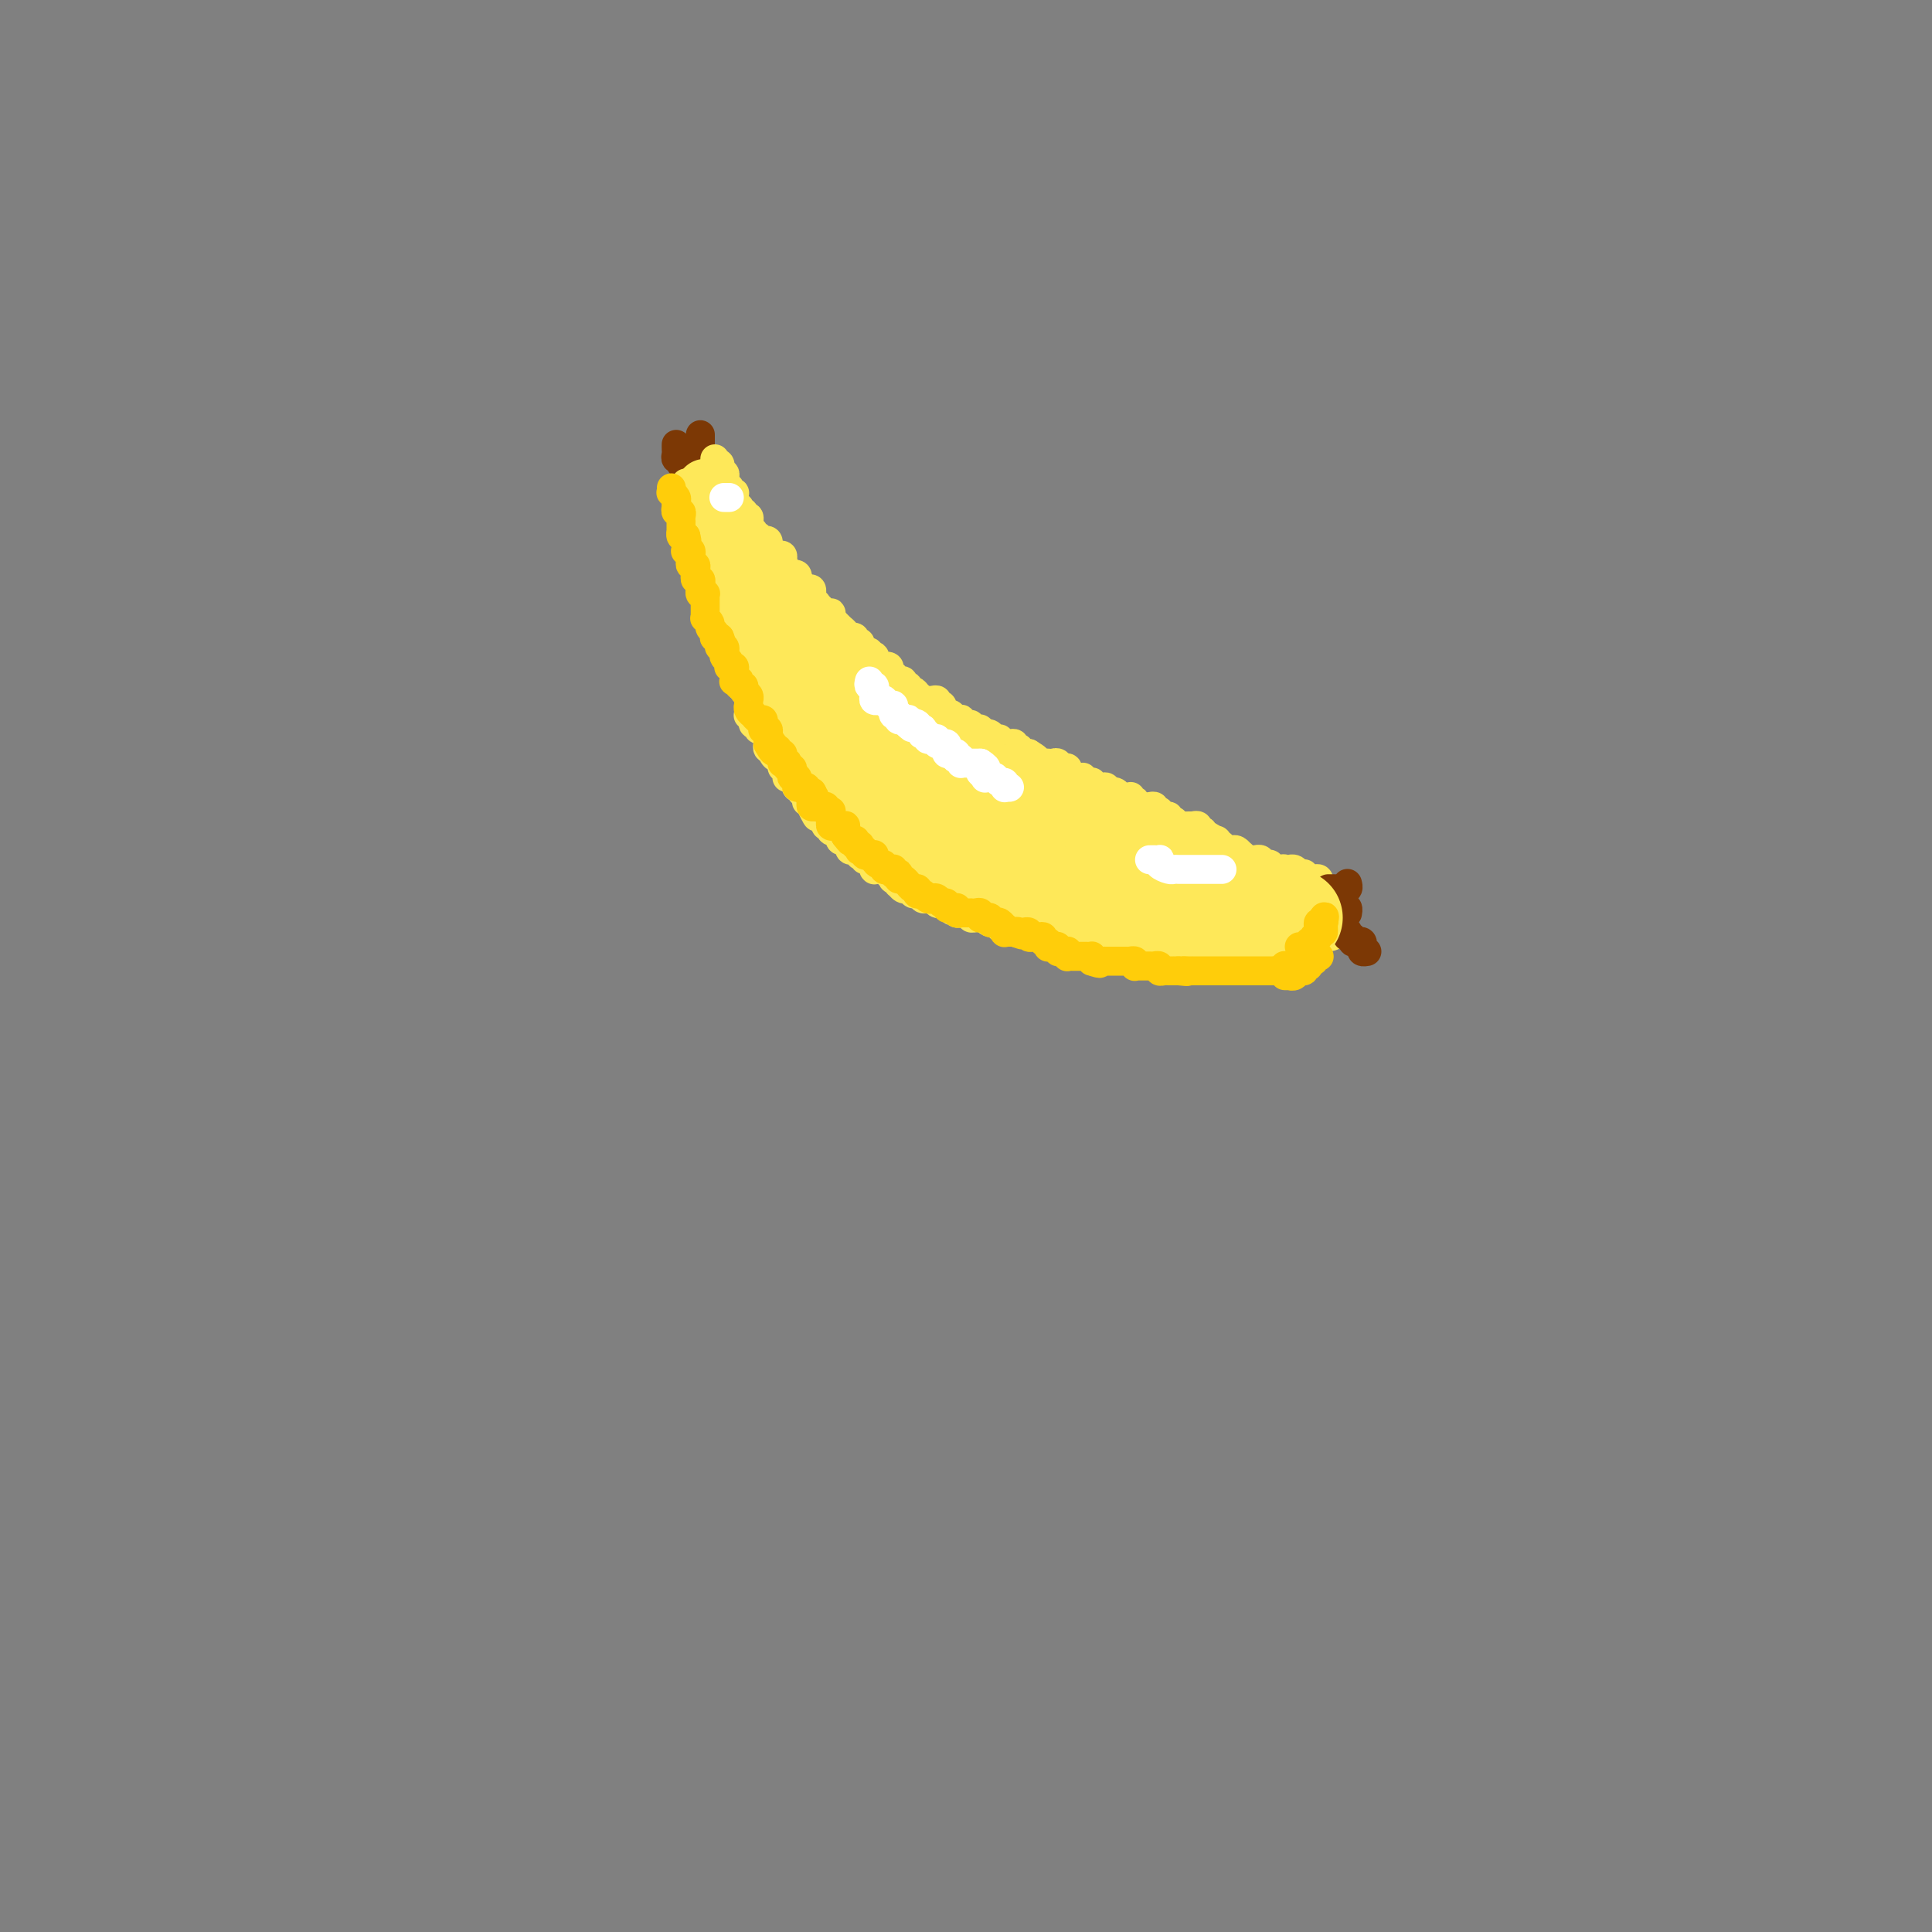 <svg viewBox='0 0 400 400' version='1.1' xmlns='http://www.w3.org/2000/svg' xmlns:xlink='http://www.w3.org/1999/xlink'><rect x="0" y="0" width="400" height="400" fill="#808080" stroke="none"/><g fill='none' stroke='#7C3805' stroke-width='6' stroke-linecap='round' stroke-linejoin='round'><path d='M140,92c-0.008,0.342 -0.016,0.684 0,1c0.016,0.316 0.057,0.607 0,1c-0.057,0.393 -0.211,0.890 0,1c0.211,0.110 0.789,-0.166 1,0c0.211,0.166 0.057,0.776 0,1c-0.057,0.224 -0.016,0.064 0,0c0.016,-0.064 0.008,-0.032 0,0'/><path d='M145,90c0.000,0.312 0.000,0.623 0,1c0.000,0.377 0.000,0.819 0,1c0.000,0.181 0.000,0.100 0,0c0.000,-0.100 0.000,-0.219 0,0c0.000,0.219 0.000,0.777 0,1c0.000,0.223 0.000,0.112 0,0'/></g>
<g fill='none' stroke='#FEE859' stroke-width='6' stroke-linecap='round' stroke-linejoin='round'><path d='M142,100c-0.000,0.455 -0.000,0.909 0,1c0.000,0.091 0.000,-0.183 0,0c-0.000,0.183 -0.001,0.823 0,1c0.001,0.177 0.004,-0.110 0,0c-0.004,0.110 -0.015,0.618 0,1c0.015,0.382 0.057,0.637 0,1c-0.057,0.363 -0.212,0.833 0,1c0.212,0.167 0.793,0.030 1,0c0.207,-0.030 0.041,0.048 0,0c-0.041,-0.048 0.041,-0.220 0,0c-0.041,0.220 -0.207,0.834 0,1c0.207,0.166 0.787,-0.114 1,0c0.213,0.114 0.061,0.623 0,1c-0.061,0.377 -0.030,0.622 0,1c0.030,0.378 0.060,0.890 0,1c-0.060,0.110 -0.208,-0.182 0,0c0.208,0.182 0.774,0.837 1,1c0.226,0.163 0.113,-0.167 0,0c-0.113,0.167 -0.226,0.832 0,1c0.226,0.168 0.793,-0.162 1,0c0.207,0.162 0.056,0.814 0,1c-0.056,0.186 -0.015,-0.094 0,0c0.015,0.094 0.004,0.561 0,1c-0.004,0.439 -0.001,0.849 0,1c0.001,0.151 0.000,0.043 0,0c-0.000,-0.043 -0.000,-0.022 0,0'/><path d='M146,114c0.619,2.405 0.166,1.418 0,1c-0.166,-0.418 -0.044,-0.266 0,0c0.044,0.266 0.012,0.646 0,1c-0.012,0.354 -0.003,0.683 0,1c0.003,0.317 0.001,0.624 0,1c-0.001,0.376 -0.000,0.821 0,1c0.000,0.179 0.000,0.090 0,0c-0.000,-0.090 -0.001,-0.183 0,0c0.001,0.183 0.004,0.642 0,1c-0.004,0.358 -0.015,0.617 0,1c0.015,0.383 0.056,0.891 0,1c-0.056,0.109 -0.207,-0.182 0,0c0.207,0.182 0.773,0.837 1,1c0.227,0.163 0.114,-0.168 0,0c-0.114,0.168 -0.228,0.834 0,1c0.228,0.166 0.797,-0.167 1,0c0.203,0.167 0.040,0.833 0,1c-0.040,0.167 0.042,-0.167 0,0c-0.042,0.167 -0.207,0.833 0,1c0.207,0.167 0.788,-0.165 1,0c0.212,0.165 0.057,0.828 0,1c-0.057,0.172 -0.016,-0.147 0,0c0.016,0.147 0.008,0.760 0,1c-0.008,0.240 -0.016,0.105 0,0c0.016,-0.105 0.057,-0.182 0,0c-0.057,0.182 -0.211,0.623 0,1c0.211,0.377 0.789,0.690 1,1c0.211,0.310 0.057,0.618 0,1c-0.057,0.382 -0.016,0.837 0,1c0.016,0.163 0.008,0.032 0,0c-0.008,-0.032 -0.017,0.034 0,0c0.017,-0.034 0.061,-0.168 0,0c-0.061,0.168 -0.227,0.637 0,1c0.227,0.363 0.845,0.618 1,1c0.155,0.382 -0.155,0.891 0,1c0.155,0.109 0.774,-0.182 1,0c0.226,0.182 0.061,0.837 0,1c-0.061,0.163 -0.016,-0.168 0,0c0.016,0.168 0.003,0.834 0,1c-0.003,0.166 0.003,-0.166 0,0c-0.003,0.166 -0.015,0.832 0,1c0.015,0.168 0.055,-0.161 0,0c-0.055,0.161 -0.207,0.813 0,1c0.207,0.187 0.773,-0.089 1,0c0.227,0.089 0.113,0.545 0,1'/><path d='M153,140c1.078,4.245 0.274,1.859 0,1c-0.274,-0.859 -0.017,-0.189 0,0c0.017,0.189 -0.206,-0.103 0,0c0.206,0.103 0.840,0.602 1,1c0.160,0.398 -0.153,0.694 0,1c0.153,0.306 0.773,0.621 1,1c0.227,0.379 0.061,0.822 0,1c-0.061,0.178 -0.016,0.090 0,0c0.016,-0.090 0.003,-0.181 0,0c-0.003,0.181 0.003,0.636 0,1c-0.003,0.364 -0.015,0.637 0,1c0.015,0.363 0.057,0.814 0,1c-0.057,0.186 -0.212,0.106 0,0c0.212,-0.106 0.793,-0.240 1,0c0.207,0.240 0.040,0.853 0,1c-0.040,0.147 0.046,-0.171 0,0c-0.046,0.171 -0.224,0.831 0,1c0.224,0.169 0.848,-0.152 1,0c0.152,0.152 -0.170,0.776 0,1c0.170,0.224 0.830,0.049 1,0c0.170,-0.049 -0.151,0.029 0,0c0.151,-0.029 0.772,-0.166 1,0c0.228,0.166 0.061,0.633 0,1c-0.061,0.367 -0.016,0.633 0,1c0.016,0.367 0.003,0.834 0,1c-0.003,0.166 0.003,0.030 0,0c-0.003,-0.030 -0.016,0.047 0,0c0.016,-0.047 0.060,-0.219 0,0c-0.060,0.219 -0.222,0.828 0,1c0.222,0.172 0.830,-0.094 1,0c0.170,0.094 -0.098,0.547 0,1c0.098,0.453 0.562,0.905 1,1c0.438,0.095 0.848,-0.167 1,0c0.152,0.167 0.044,0.762 0,1c-0.044,0.238 -0.026,0.119 0,0c0.026,-0.119 0.059,-0.238 0,0c-0.059,0.238 -0.212,0.834 0,1c0.212,0.166 0.788,-0.099 1,0c0.212,0.099 0.060,0.562 0,1c-0.060,0.438 -0.026,0.852 0,1c0.026,0.148 0.046,0.030 0,0c-0.046,-0.030 -0.157,0.029 0,0c0.157,-0.029 0.582,-0.148 1,0c0.418,0.148 0.829,0.561 1,1c0.171,0.439 0.102,0.905 0,1c-0.102,0.095 -0.239,-0.181 0,0c0.239,0.181 0.852,0.818 1,1c0.148,0.182 -0.171,-0.091 0,0c0.171,0.091 0.830,0.547 1,1c0.170,0.453 -0.150,0.905 0,1c0.150,0.095 0.771,-0.167 1,0c0.229,0.167 0.065,0.762 0,1c-0.065,0.238 -0.033,0.119 0,0'/><path d='M168,167c2.261,4.189 0.412,1.161 0,0c-0.412,-1.161 0.611,-0.455 1,0c0.389,0.455 0.143,0.661 0,1c-0.143,0.339 -0.183,0.813 0,1c0.183,0.187 0.589,0.089 1,0c0.411,-0.089 0.828,-0.167 1,0c0.172,0.167 0.099,0.581 0,1c-0.099,0.419 -0.222,0.843 0,1c0.222,0.157 0.791,0.046 1,0c0.209,-0.046 0.059,-0.026 0,0c-0.059,0.026 -0.026,0.059 0,0c0.026,-0.059 0.046,-0.209 0,0c-0.046,0.209 -0.157,0.778 0,1c0.157,0.222 0.582,0.098 1,0c0.418,-0.098 0.830,-0.170 1,0c0.170,0.170 0.097,0.582 0,1c-0.097,0.418 -0.218,0.843 0,1c0.218,0.157 0.777,0.045 1,0c0.223,-0.045 0.111,-0.022 0,0c-0.111,0.022 -0.222,0.044 0,0c0.222,-0.044 0.778,-0.155 1,0c0.222,0.155 0.111,0.576 0,1c-0.111,0.424 -0.222,0.849 0,1c0.222,0.151 0.776,0.027 1,0c0.224,-0.027 0.116,0.044 0,0c-0.116,-0.044 -0.242,-0.204 0,0c0.242,0.204 0.852,0.772 1,1c0.148,0.228 -0.167,0.118 0,0c0.167,-0.118 0.815,-0.243 1,0c0.185,0.243 -0.094,0.853 0,1c0.094,0.147 0.561,-0.171 1,0c0.439,0.171 0.849,0.830 1,1c0.151,0.170 0.045,-0.151 0,0c-0.045,0.151 -0.027,0.772 0,1c0.027,0.228 0.062,0.061 0,0c-0.062,-0.061 -0.223,-0.018 0,0c0.223,0.018 0.829,0.009 1,0c0.171,-0.009 -0.094,-0.017 0,0c0.094,0.017 0.547,0.061 1,0c0.453,-0.061 0.905,-0.226 1,0c0.095,0.226 -0.167,0.844 0,1c0.167,0.156 0.763,-0.150 1,0c0.237,0.150 0.115,0.757 0,1c-0.115,0.243 -0.224,0.121 0,0c0.224,-0.121 0.782,-0.243 1,0c0.218,0.243 0.097,0.850 0,1c-0.097,0.150 -0.171,-0.156 0,0c0.171,0.156 0.586,0.773 1,1c0.414,0.227 0.828,0.065 1,0c0.172,-0.065 0.103,-0.031 0,0c-0.103,0.031 -0.239,0.061 0,0c0.239,-0.061 0.852,-0.212 1,0c0.148,0.212 -0.170,0.788 0,1c0.170,0.212 0.829,0.061 1,0c0.171,-0.061 -0.147,-0.030 0,0c0.147,0.030 0.760,0.060 1,0c0.240,-0.060 0.106,-0.208 0,0c-0.106,0.208 -0.183,0.774 0,1c0.183,0.226 0.626,0.112 1,0c0.374,-0.112 0.678,-0.222 1,0c0.322,0.222 0.664,0.778 1,1c0.336,0.222 0.668,0.111 1,0'/><path d='M195,187c4.189,3.095 1.160,0.833 0,0c-1.160,-0.833 -0.451,-0.237 0,0c0.451,0.237 0.643,0.115 1,0c0.357,-0.115 0.879,-0.223 1,0c0.121,0.223 -0.160,0.778 0,1c0.160,0.222 0.760,0.112 1,0c0.240,-0.112 0.121,-0.226 0,0c-0.121,0.226 -0.244,0.793 0,1c0.244,0.207 0.854,0.056 1,0c0.146,-0.056 -0.171,-0.016 0,0c0.171,0.016 0.830,0.008 1,0c0.170,-0.008 -0.148,-0.016 0,0c0.148,0.016 0.762,0.057 1,0c0.238,-0.057 0.101,-0.211 0,0c-0.101,0.211 -0.167,0.789 0,1c0.167,0.211 0.566,0.055 1,0c0.434,-0.055 0.903,-0.011 1,0c0.097,0.011 -0.176,-0.012 0,0c0.176,0.012 0.803,0.060 1,0c0.197,-0.060 -0.034,-0.226 0,0c0.034,0.226 0.335,0.845 1,1c0.665,0.155 1.694,-0.155 2,0c0.306,0.155 -0.111,0.774 0,1c0.111,0.226 0.752,0.060 1,0c0.248,-0.060 0.104,-0.012 0,0c-0.104,0.012 -0.168,-0.011 0,0c0.168,0.011 0.567,0.055 1,0c0.433,-0.055 0.899,-0.211 1,0c0.101,0.211 -0.165,0.789 0,1c0.165,0.211 0.760,0.057 1,0c0.240,-0.057 0.125,-0.015 0,0c-0.125,0.015 -0.259,0.004 0,0c0.259,-0.004 0.909,-0.001 1,0c0.091,0.001 -0.379,-0.001 0,0c0.379,0.001 1.608,0.004 2,0c0.392,-0.004 -0.053,-0.015 0,0c0.053,0.015 0.603,0.056 1,0c0.397,-0.056 0.642,-0.207 1,0c0.358,0.207 0.831,0.774 1,1c0.169,0.226 0.034,0.113 0,0c-0.034,-0.113 0.032,-0.226 0,0c-0.032,0.226 -0.163,0.792 0,1c0.163,0.208 0.618,0.060 1,0c0.382,-0.060 0.690,-0.030 1,0c0.310,0.030 0.623,0.060 1,0c0.377,-0.060 0.818,-0.208 1,0c0.182,0.208 0.104,0.774 0,1c-0.104,0.226 -0.234,0.113 0,0c0.234,-0.113 0.833,-0.226 1,0c0.167,0.226 -0.096,0.793 0,1c0.096,0.207 0.551,0.056 1,0c0.449,-0.056 0.891,-0.015 1,0c0.109,0.015 -0.115,0.004 0,0c0.115,-0.004 0.569,-0.001 1,0c0.431,0.001 0.837,0.000 1,0c0.163,-0.000 0.081,-0.000 0,0'/><path d='M226,197c5.034,1.548 2.118,0.419 1,0c-1.118,-0.419 -0.440,-0.126 0,0c0.440,0.126 0.640,0.086 1,0c0.360,-0.086 0.880,-0.219 1,0c0.120,0.219 -0.161,0.791 0,1c0.161,0.209 0.764,0.056 1,0c0.236,-0.056 0.105,-0.015 0,0c-0.105,0.015 -0.183,0.004 0,0c0.183,-0.004 0.627,-0.001 1,0c0.373,0.001 0.673,0.000 1,0c0.327,-0.000 0.679,0.000 1,0c0.321,-0.000 0.612,-0.001 1,0c0.388,0.001 0.875,0.004 1,0c0.125,-0.004 -0.111,-0.015 0,0c0.111,0.015 0.568,0.057 1,0c0.432,-0.057 0.838,-0.211 1,0c0.162,0.211 0.081,0.789 0,1c-0.081,0.211 -0.161,0.057 0,0c0.161,-0.057 0.564,-0.015 1,0c0.436,0.015 0.904,0.004 1,0c0.096,-0.004 -0.182,-0.001 0,0c0.182,0.001 0.823,0.000 1,0c0.177,-0.000 -0.110,-0.000 0,0c0.110,0.000 0.617,0.000 1,0c0.383,-0.000 0.641,-0.000 1,0c0.359,0.000 0.817,0.000 1,0c0.183,-0.000 0.090,-0.000 0,0c-0.090,0.000 -0.178,0.000 0,0c0.178,-0.000 0.621,-0.000 1,0c0.379,0.000 0.693,0.000 1,0c0.307,-0.000 0.608,-0.000 1,0c0.392,0.000 0.875,0.000 1,0c0.125,-0.000 -0.107,-0.000 0,0c0.107,0.000 0.554,0.000 1,0'/><path d='M248,199c3.360,0.309 0.759,0.083 0,0c-0.759,-0.083 0.322,-0.022 1,0c0.678,0.022 0.952,0.006 1,0c0.048,-0.006 -0.131,-0.002 0,0c0.131,0.002 0.571,0.000 1,0c0.429,-0.000 0.846,-0.000 1,0c0.154,0.000 0.044,0.000 0,0c-0.044,-0.000 -0.022,-0.000 0,0'/><path d='M148,95c0.031,0.414 0.061,0.828 0,1c-0.061,0.172 -0.214,0.103 0,0c0.214,-0.103 0.793,-0.239 1,0c0.207,0.239 0.041,0.852 0,1c-0.041,0.148 0.041,-0.170 0,0c-0.041,0.170 -0.207,0.830 0,1c0.207,0.170 0.788,-0.148 1,0c0.212,0.148 0.056,0.761 0,1c-0.056,0.239 -0.011,0.103 0,0c0.011,-0.103 -0.012,-0.172 0,0c0.012,0.172 0.060,0.586 0,1c-0.060,0.414 -0.226,0.828 0,1c0.226,0.172 0.845,0.101 1,0c0.155,-0.101 -0.155,-0.233 0,0c0.155,0.233 0.774,0.832 1,1c0.226,0.168 0.060,-0.095 0,0c-0.060,0.095 -0.012,0.547 0,1c0.012,0.453 -0.011,0.906 0,1c0.011,0.094 0.056,-0.172 0,0c-0.056,0.172 -0.212,0.782 0,1c0.212,0.218 0.793,0.043 1,0c0.207,-0.043 0.040,0.045 0,0c-0.040,-0.045 0.046,-0.223 0,0c-0.046,0.223 -0.222,0.849 0,1c0.222,0.151 0.844,-0.171 1,0c0.156,0.171 -0.154,0.834 0,1c0.154,0.166 0.773,-0.166 1,0c0.227,0.166 0.061,0.828 0,1c-0.061,0.172 -0.016,-0.147 0,0c0.016,0.147 0.004,0.761 0,1c-0.004,0.239 -0.001,0.103 0,0c0.001,-0.103 0.000,-0.172 0,0c-0.000,0.172 -0.000,0.586 0,1'/><path d='M155,110c1.327,2.256 1.143,0.394 1,0c-0.143,-0.394 -0.245,0.678 0,1c0.245,0.322 0.836,-0.106 1,0c0.164,0.106 -0.100,0.745 0,1c0.100,0.255 0.563,0.125 1,0c0.437,-0.125 0.849,-0.243 1,0c0.151,0.243 0.041,0.849 0,1c-0.041,0.151 -0.012,-0.152 0,0c0.012,0.152 0.007,0.759 0,1c-0.007,0.241 -0.017,0.117 0,0c0.017,-0.117 0.060,-0.227 0,0c-0.060,0.227 -0.222,0.792 0,1c0.222,0.208 0.830,0.058 1,0c0.170,-0.058 -0.098,-0.026 0,0c0.098,0.026 0.561,0.045 1,0c0.439,-0.045 0.853,-0.153 1,0c0.147,0.153 0.026,0.567 0,1c-0.026,0.433 0.045,0.887 0,1c-0.045,0.113 -0.204,-0.113 0,0c0.204,0.113 0.772,0.567 1,1c0.228,0.433 0.118,0.847 0,1c-0.118,0.153 -0.242,0.045 0,0c0.242,-0.045 0.850,-0.027 1,0c0.150,0.027 -0.157,0.064 0,0c0.157,-0.064 0.778,-0.228 1,0c0.222,0.228 0.046,0.850 0,1c-0.046,0.150 0.040,-0.170 0,0c-0.040,0.170 -0.204,0.830 0,1c0.204,0.170 0.776,-0.152 1,0c0.224,0.152 0.098,0.776 0,1c-0.098,0.224 -0.170,0.046 0,0c0.170,-0.046 0.581,0.039 1,0c0.419,-0.039 0.844,-0.203 1,0c0.156,0.203 0.042,0.771 0,1c-0.042,0.229 -0.012,0.118 0,0c0.012,-0.118 0.007,-0.242 0,0c-0.007,0.242 -0.017,0.849 0,1c0.017,0.151 0.060,-0.153 0,0c-0.060,0.153 -0.224,0.763 0,1c0.224,0.237 0.834,0.102 1,0c0.166,-0.102 -0.113,-0.172 0,0c0.113,0.172 0.619,0.586 1,1c0.381,0.414 0.638,0.829 1,1c0.362,0.171 0.829,0.098 1,0c0.171,-0.098 0.046,-0.222 0,0c-0.046,0.222 -0.012,0.791 0,1c0.012,0.209 0.004,0.060 0,0c-0.004,-0.060 -0.002,-0.030 0,0'/><path d='M172,128c2.812,2.962 1.341,1.368 1,1c-0.341,-0.368 0.449,0.490 1,1c0.551,0.510 0.865,0.673 1,1c0.135,0.327 0.093,0.819 0,1c-0.093,0.181 -0.236,0.053 0,0c0.236,-0.053 0.852,-0.029 1,0c0.148,0.029 -0.170,0.063 0,0c0.170,-0.063 0.829,-0.223 1,0c0.171,0.223 -0.146,0.830 0,1c0.146,0.170 0.756,-0.098 1,0c0.244,0.098 0.122,0.561 0,1c-0.122,0.439 -0.244,0.853 0,1c0.244,0.147 0.854,0.026 1,0c0.146,-0.026 -0.171,0.045 0,0c0.171,-0.045 0.830,-0.204 1,0c0.170,0.204 -0.151,0.772 0,1c0.151,0.228 0.772,0.118 1,0c0.228,-0.118 0.064,-0.242 0,0c-0.064,0.242 -0.027,0.849 0,1c0.027,0.151 0.045,-0.156 0,0c-0.045,0.156 -0.152,0.773 0,1c0.152,0.227 0.563,0.064 1,0c0.437,-0.064 0.901,-0.027 1,0c0.099,0.027 -0.166,0.046 0,0c0.166,-0.046 0.763,-0.157 1,0c0.237,0.157 0.115,0.582 0,1c-0.115,0.418 -0.223,0.830 0,1c0.223,0.170 0.778,0.098 1,0c0.222,-0.098 0.111,-0.222 0,0c-0.111,0.222 -0.222,0.790 0,1c0.222,0.210 0.776,0.060 1,0c0.224,-0.060 0.116,-0.031 0,0c-0.116,0.031 -0.242,0.065 0,0c0.242,-0.065 0.852,-0.228 1,0c0.148,0.228 -0.168,0.848 0,1c0.168,0.152 0.818,-0.166 1,0c0.182,0.166 -0.105,0.814 0,1c0.105,0.186 0.601,-0.090 1,0c0.399,0.090 0.699,0.545 1,1'/><path d='M190,144c2.802,2.415 0.807,0.451 0,0c-0.807,-0.451 -0.427,0.611 0,1c0.427,0.389 0.902,0.104 1,0c0.098,-0.104 -0.180,-0.029 0,0c0.180,0.029 0.818,0.012 1,0c0.182,-0.012 -0.091,-0.018 0,0c0.091,0.018 0.546,0.060 1,0c0.454,-0.060 0.906,-0.223 1,0c0.094,0.223 -0.172,0.830 0,1c0.172,0.170 0.781,-0.098 1,0c0.219,0.098 0.049,0.562 0,1c-0.049,0.438 0.024,0.848 0,1c-0.024,0.152 -0.146,0.044 0,0c0.146,-0.044 0.560,-0.026 1,0c0.440,0.026 0.907,0.060 1,0c0.093,-0.060 -0.186,-0.213 0,0c0.186,0.213 0.837,0.793 1,1c0.163,0.207 -0.163,0.040 0,0c0.163,-0.040 0.814,0.046 1,0c0.186,-0.046 -0.095,-0.222 0,0c0.095,0.222 0.564,0.844 1,1c0.436,0.156 0.838,-0.154 1,0c0.162,0.154 0.082,0.774 0,1c-0.082,0.226 -0.167,0.060 0,0c0.167,-0.060 0.585,-0.012 1,0c0.415,0.012 0.828,-0.011 1,0c0.172,0.011 0.102,0.054 0,0c-0.102,-0.054 -0.235,-0.207 0,0c0.235,0.207 0.837,0.772 1,1c0.163,0.228 -0.115,0.117 0,0c0.115,-0.117 0.623,-0.242 1,0c0.377,0.242 0.623,0.849 1,1c0.377,0.151 0.885,-0.156 1,0c0.115,0.156 -0.163,0.774 0,1c0.163,0.226 0.766,0.060 1,0c0.234,-0.060 0.100,-0.012 0,0c-0.100,0.012 -0.166,-0.011 0,0c0.166,0.011 0.565,0.054 1,0c0.435,-0.054 0.905,-0.207 1,0c0.095,0.207 -0.186,0.773 0,1c0.186,0.227 0.837,0.113 1,0c0.163,-0.113 -0.162,-0.226 0,0c0.162,0.226 0.813,0.792 1,1c0.187,0.208 -0.089,0.060 0,0c0.089,-0.060 0.545,-0.030 1,0'/><path d='M213,156c3.494,2.079 0.729,1.275 0,1c-0.729,-0.275 0.579,-0.021 1,0c0.421,0.021 -0.045,-0.191 0,0c0.045,0.191 0.601,0.783 1,1c0.399,0.217 0.642,0.058 1,0c0.358,-0.058 0.831,-0.015 1,0c0.169,0.015 0.034,0.003 0,0c-0.034,-0.003 0.032,0.003 0,0c-0.032,-0.003 -0.162,-0.016 0,0c0.162,0.016 0.618,0.061 1,0c0.382,-0.061 0.691,-0.228 1,0c0.309,0.228 0.618,0.849 1,1c0.382,0.151 0.836,-0.170 1,0c0.164,0.170 0.037,0.830 0,1c-0.037,0.170 0.015,-0.152 0,0c-0.015,0.152 -0.096,0.776 0,1c0.096,0.224 0.368,0.046 1,0c0.632,-0.046 1.623,0.041 2,0c0.377,-0.041 0.140,-0.208 0,0c-0.140,0.208 -0.182,0.792 0,1c0.182,0.208 0.588,0.042 1,0c0.412,-0.042 0.828,0.041 1,0c0.172,-0.041 0.098,-0.207 0,0c-0.098,0.207 -0.220,0.788 0,1c0.220,0.212 0.781,0.056 1,0c0.219,-0.056 0.096,-0.011 0,0c-0.096,0.011 -0.167,-0.011 0,0c0.167,0.011 0.570,0.054 1,0c0.430,-0.054 0.885,-0.207 1,0c0.115,0.207 -0.110,0.773 0,1c0.110,0.227 0.555,0.113 1,0'/><path d='M230,164c2.626,1.239 0.693,0.336 0,0c-0.693,-0.336 -0.144,-0.104 0,0c0.144,0.104 -0.115,0.081 0,0c0.115,-0.081 0.606,-0.219 1,0c0.394,0.219 0.693,0.794 1,1c0.307,0.206 0.622,0.041 1,0c0.378,-0.041 0.819,0.040 1,0c0.181,-0.040 0.100,-0.203 0,0c-0.100,0.203 -0.220,0.772 0,1c0.220,0.228 0.781,0.114 1,0c0.219,-0.114 0.097,-0.227 0,0c-0.097,0.227 -0.170,0.793 0,1c0.170,0.207 0.584,0.056 1,0c0.416,-0.056 0.833,-0.016 1,0c0.167,0.016 0.082,0.008 0,0c-0.082,-0.008 -0.162,-0.016 0,0c0.162,0.016 0.564,0.056 1,0c0.436,-0.056 0.904,-0.207 1,0c0.096,0.207 -0.180,0.772 0,1c0.180,0.228 0.818,0.117 1,0c0.182,-0.117 -0.091,-0.242 0,0c0.091,0.242 0.546,0.850 1,1c0.454,0.150 0.905,-0.157 1,0c0.095,0.157 -0.168,0.778 0,1c0.168,0.222 0.767,0.045 1,0c0.233,-0.045 0.100,0.040 0,0c-0.100,-0.040 -0.168,-0.207 0,0c0.168,0.207 0.570,0.788 1,1c0.430,0.212 0.886,0.057 1,0c0.114,-0.057 -0.114,-0.015 0,0c0.114,0.015 0.571,0.003 1,0c0.429,-0.003 0.832,0.003 1,0c0.168,-0.003 0.102,-0.016 0,0c-0.102,0.016 -0.238,0.061 0,0c0.238,-0.061 0.851,-0.226 1,0c0.149,0.226 -0.166,0.844 0,1c0.166,0.156 0.814,-0.150 1,0c0.186,0.150 -0.090,0.757 0,1c0.090,0.243 0.545,0.121 1,0'/><path d='M250,173c3.106,1.620 0.871,1.170 0,1c-0.871,-0.170 -0.378,-0.059 0,0c0.378,0.059 0.641,0.067 1,0c0.359,-0.067 0.814,-0.210 1,0c0.186,0.210 0.101,0.774 0,1c-0.101,0.226 -0.220,0.113 0,0c0.220,-0.113 0.780,-0.226 1,0c0.220,0.226 0.100,0.792 0,1c-0.100,0.208 -0.181,0.060 0,0c0.181,-0.060 0.623,-0.030 1,0c0.377,0.030 0.689,0.061 1,0c0.311,-0.061 0.619,-0.213 1,0c0.381,0.213 0.833,0.793 1,1c0.167,0.207 0.048,0.041 0,0c-0.048,-0.041 -0.024,0.041 0,0c0.024,-0.041 0.049,-0.207 0,0c-0.049,0.207 -0.172,0.788 0,1c0.172,0.212 0.638,0.056 1,0c0.362,-0.056 0.619,-0.011 1,0c0.381,0.011 0.886,-0.011 1,0c0.114,0.011 -0.163,0.056 0,0c0.163,-0.056 0.765,-0.212 1,0c0.235,0.212 0.102,0.793 0,1c-0.102,0.207 -0.172,0.041 0,0c0.172,-0.041 0.585,0.041 1,0c0.415,-0.041 0.832,-0.207 1,0c0.168,0.207 0.086,0.788 0,1c-0.086,0.212 -0.177,0.057 0,0c0.177,-0.057 0.622,-0.016 1,0c0.378,0.016 0.689,0.008 1,0'/><path d='M265,180c2.548,1.083 1.419,0.290 1,0c-0.419,-0.290 -0.127,-0.077 0,0c0.127,0.077 0.090,0.020 0,0c-0.090,-0.020 -0.232,-0.001 0,0c0.232,0.001 0.836,-0.014 1,0c0.164,0.014 -0.114,0.057 0,0c0.114,-0.057 0.619,-0.212 1,0c0.381,0.212 0.637,0.793 1,1c0.363,0.207 0.832,0.041 1,0c0.168,-0.041 0.034,0.042 0,0c-0.034,-0.042 0.033,-0.208 0,0c-0.033,0.208 -0.167,0.792 0,1c0.167,0.208 0.633,0.042 1,0c0.367,-0.042 0.634,0.040 1,0c0.366,-0.040 0.829,-0.203 1,0c0.171,0.203 0.049,0.772 0,1c-0.049,0.228 -0.024,0.114 0,0'/><path d='M254,199c0.341,0.001 0.683,0.001 1,0c0.317,-0.001 0.610,-0.004 1,0c0.390,0.004 0.879,0.015 1,0c0.121,-0.015 -0.125,-0.057 0,0c0.125,0.057 0.621,0.211 1,0c0.379,-0.211 0.641,-0.789 1,-1c0.359,-0.211 0.813,-0.057 1,0c0.187,0.057 0.105,0.015 0,0c-0.105,-0.015 -0.235,-0.003 0,0c0.235,0.003 0.834,-0.003 1,0c0.166,0.003 -0.100,0.015 0,0c0.100,-0.015 0.567,-0.057 1,0c0.433,0.057 0.833,0.211 1,0c0.167,-0.211 0.100,-0.789 0,-1c-0.100,-0.211 -0.233,-0.057 0,0c0.233,0.057 0.833,0.015 1,0c0.167,-0.015 -0.100,-0.004 0,0c0.100,0.004 0.565,0.001 1,0c0.435,-0.001 0.838,0.001 1,0c0.162,-0.001 0.081,-0.004 0,0c-0.081,0.004 -0.163,0.015 0,0c0.163,-0.015 0.569,-0.057 1,0c0.431,0.057 0.886,0.211 1,0c0.114,-0.211 -0.113,-0.788 0,-1c0.113,-0.212 0.565,-0.061 1,0c0.435,0.061 0.851,0.030 1,0c0.149,-0.030 0.030,-0.060 0,0c-0.030,0.060 0.029,0.208 0,0c-0.029,-0.208 -0.148,-0.774 0,-1c0.148,-0.226 0.561,-0.113 1,0c0.439,0.113 0.905,0.226 1,0c0.095,-0.226 -0.181,-0.793 0,-1c0.181,-0.207 0.818,-0.056 1,0c0.182,0.056 -0.091,0.016 0,0c0.091,-0.016 0.545,-0.008 1,0'/><path d='M274,194c3.316,-0.713 1.607,0.005 1,0c-0.607,-0.005 -0.111,-0.733 0,-1c0.111,-0.267 -0.162,-0.072 0,0c0.162,0.072 0.761,0.021 1,0c0.239,-0.021 0.120,-0.010 0,0'/></g>
<g fill='none' stroke='#7C3805' stroke-width='6' stroke-linecap='round' stroke-linejoin='round'><path d='M275,184c0.422,0.000 0.844,0.000 1,0c0.156,0.000 0.044,0.000 0,0c-0.044,0.000 -0.022,0.000 0,0'/><path d='M277,184c0.453,0.008 0.906,0.016 1,0c0.094,-0.016 -0.171,-0.057 0,0c0.171,0.057 0.778,0.211 1,0c0.222,-0.211 0.060,-0.789 0,-1c-0.060,-0.211 -0.016,-0.057 0,0c0.016,0.057 0.005,0.016 0,0c-0.005,-0.016 -0.002,-0.008 0,0'/><path d='M277,189c-0.083,-0.431 -0.166,-0.862 0,-1c0.166,-0.138 0.580,0.015 1,0c0.420,-0.015 0.845,-0.200 1,0c0.155,0.200 0.042,0.786 0,1c-0.042,0.214 -0.011,0.057 0,0c0.011,-0.057 0.003,-0.015 0,0c-0.003,0.015 -0.001,0.004 0,0c0.001,-0.004 0.000,-0.002 0,0'/><path d='M279,193c0.032,-0.121 0.064,-0.243 0,0c-0.064,0.243 -0.224,0.849 0,1c0.224,0.151 0.831,-0.153 1,0c0.169,0.153 -0.099,0.763 0,1c0.099,0.237 0.566,0.102 1,0c0.434,-0.102 0.834,-0.171 1,0c0.166,0.171 0.096,0.582 0,1c-0.096,0.418 -0.218,0.843 0,1c0.218,0.157 0.777,0.045 1,0c0.223,-0.045 0.112,-0.022 0,0'/></g>
<g fill='none' stroke='#FEE859' stroke-width='20' stroke-linecap='round' stroke-linejoin='round'><path d='M268,190c-0.311,0.000 -0.622,0.000 -1,0c-0.378,0.000 -0.822,0.000 -1,0c-0.178,0.000 -0.090,0.000 0,0c0.090,0.000 0.183,0.000 0,0c-0.183,0.000 -0.640,0.000 -1,0c-0.360,0.000 -0.622,0.000 -1,0c-0.378,0.000 -0.871,0.000 -1,0c-0.129,0.000 0.106,0.000 0,0c-0.106,0.000 -0.553,0.000 -1,0'/><path d='M262,190c-1.172,0.000 -1.102,0.000 -1,0c0.102,0.000 0.235,0.000 0,0c-0.235,0.000 -0.837,0.000 -1,0c-0.163,0.000 0.114,0.000 0,0c-0.114,0.000 -0.618,0.000 -1,0c-0.382,0.000 -0.641,0.000 -1,0c-0.359,0.000 -0.817,0.000 -1,0c-0.183,0.000 -0.090,0.000 0,0c0.090,0.000 0.178,0.000 0,0c-0.178,0.000 -0.621,0.000 -1,0c-0.379,-0.000 -0.694,0.000 -1,0c-0.306,0.000 -0.603,0.000 -1,0c-0.397,0.000 -0.894,-0.000 -1,0c-0.106,0.000 0.178,0.000 0,0c-0.178,0.000 -0.818,-0.000 -1,0c-0.182,0.000 0.096,0.000 0,0c-0.096,0.000 -0.564,-0.000 -1,0c-0.436,0.000 -0.839,0.000 -1,0c-0.161,0.000 -0.081,-0.000 0,0c0.081,0.000 0.161,0.000 0,0c-0.161,0.000 -0.564,-0.000 -1,0c-0.436,0.000 -0.904,0.000 -1,0c-0.096,0.000 0.182,-0.000 0,0c-0.182,0.000 -0.822,0.000 -1,0c-0.178,0.000 0.106,-0.000 0,0c-0.106,0.000 -0.602,0.000 -1,0c-0.398,0.000 -0.699,0.000 -1,0'/><path d='M245,190c-2.797,-0.000 -1.288,-0.000 -1,0c0.288,0.000 -0.643,0.000 -1,0c-0.357,-0.000 -0.138,-0.000 0,0c0.138,0.000 0.196,0.000 0,0c-0.196,-0.000 -0.645,-0.000 -1,0c-0.355,0.000 -0.616,0.000 -1,0c-0.384,-0.000 -0.890,-0.000 -1,0c-0.110,0.000 0.177,0.000 0,0c-0.177,-0.000 -0.817,-0.000 -1,0c-0.183,0.000 0.090,0.000 0,0c-0.090,-0.000 -0.545,-0.000 -1,0c-0.455,0.000 -0.911,0.000 -1,0c-0.089,-0.000 0.187,-0.000 0,0c-0.187,0.000 -0.839,0.001 -1,0c-0.161,-0.001 0.168,-0.004 0,0c-0.168,0.004 -0.833,0.015 -1,0c-0.167,-0.015 0.162,-0.057 0,0c-0.162,0.057 -0.817,0.211 -1,0c-0.183,-0.211 0.105,-0.789 0,-1c-0.105,-0.211 -0.602,-0.057 -1,0c-0.398,0.057 -0.695,0.015 -1,0c-0.305,-0.015 -0.617,-0.003 -1,0c-0.383,0.003 -0.838,-0.003 -1,0c-0.162,0.003 -0.032,0.015 0,0c0.032,-0.015 -0.033,-0.055 0,0c0.033,0.055 0.163,0.207 0,0c-0.163,-0.207 -0.618,-0.773 -1,-1c-0.382,-0.227 -0.691,-0.113 -1,0'/><path d='M228,188c-2.873,-0.326 -1.557,-0.140 -1,0c0.557,0.140 0.355,0.234 0,0c-0.355,-0.234 -0.865,-0.795 -1,-1c-0.135,-0.205 0.103,-0.054 0,0c-0.103,0.054 -0.549,0.011 -1,0c-0.451,-0.011 -0.908,0.011 -1,0c-0.092,-0.011 0.182,-0.054 0,0c-0.182,0.054 -0.819,0.207 -1,0c-0.181,-0.207 0.095,-0.773 0,-1c-0.095,-0.227 -0.561,-0.113 -1,0c-0.439,0.113 -0.852,0.227 -1,0c-0.148,-0.227 -0.029,-0.793 0,-1c0.029,-0.207 -0.030,-0.056 0,0c0.030,0.056 0.149,0.015 0,0c-0.149,-0.015 -0.565,-0.004 -1,0c-0.435,0.004 -0.887,0.001 -1,0c-0.113,-0.001 0.114,-0.000 0,0c-0.114,0.000 -0.570,0.000 -1,0c-0.430,-0.000 -0.836,0.000 -1,0c-0.164,-0.000 -0.086,-0.000 0,0c0.086,0.000 0.181,0.001 0,0c-0.181,-0.001 -0.636,-0.004 -1,0c-0.364,0.004 -0.636,0.015 -1,0c-0.364,-0.015 -0.819,-0.057 -1,0c-0.181,0.057 -0.087,0.211 0,0c0.087,-0.211 0.168,-0.789 0,-1c-0.168,-0.211 -0.585,-0.057 -1,0c-0.415,0.057 -0.829,0.016 -1,0c-0.171,-0.016 -0.098,-0.007 0,0c0.098,0.007 0.222,0.012 0,0c-0.222,-0.012 -0.791,-0.042 -1,0c-0.209,0.042 -0.060,0.155 0,0c0.060,-0.155 0.030,-0.577 0,-1'/><path d='M211,183c-2.791,-0.791 -1.270,-0.268 -1,0c0.270,0.268 -0.712,0.282 -1,0c-0.288,-0.282 0.119,-0.859 0,-1c-0.119,-0.141 -0.763,0.155 -1,0c-0.237,-0.155 -0.067,-0.759 0,-1c0.067,-0.241 0.029,-0.117 0,0c-0.029,0.117 -0.050,0.228 0,0c0.050,-0.228 0.172,-0.793 0,-1c-0.172,-0.207 -0.638,-0.054 -1,0c-0.362,0.054 -0.619,0.011 -1,0c-0.381,-0.011 -0.887,0.012 -1,0c-0.113,-0.012 0.167,-0.060 0,0c-0.167,0.060 -0.781,0.226 -1,0c-0.219,-0.226 -0.044,-0.846 0,-1c0.044,-0.154 -0.045,0.156 0,0c0.045,-0.156 0.223,-0.778 0,-1c-0.223,-0.222 -0.848,-0.046 -1,0c-0.152,0.046 0.169,-0.040 0,0c-0.169,0.040 -0.829,0.207 -1,0c-0.171,-0.207 0.148,-0.788 0,-1c-0.148,-0.212 -0.761,-0.056 -1,0c-0.239,0.056 -0.102,0.011 0,0c0.102,-0.011 0.171,0.011 0,0c-0.171,-0.011 -0.581,-0.055 -1,0c-0.419,0.055 -0.848,0.211 -1,0c-0.152,-0.211 -0.027,-0.788 0,-1c0.027,-0.212 -0.045,-0.060 0,0c0.045,0.060 0.208,0.026 0,0c-0.208,-0.026 -0.787,-0.046 -1,0c-0.213,0.046 -0.061,0.156 0,0c0.061,-0.156 0.030,-0.578 0,-1'/><path d='M198,175c-2.173,-1.254 -1.104,-0.389 -1,0c0.104,0.389 -0.756,0.301 -1,0c-0.244,-0.301 0.128,-0.816 0,-1c-0.128,-0.184 -0.755,-0.038 -1,0c-0.245,0.038 -0.107,-0.032 0,0c0.107,0.032 0.182,0.166 0,0c-0.182,-0.166 -0.622,-0.633 -1,-1c-0.378,-0.367 -0.693,-0.634 -1,-1c-0.307,-0.366 -0.604,-0.830 -1,-1c-0.396,-0.170 -0.891,-0.046 -1,0c-0.109,0.046 0.168,0.012 0,0c-0.168,-0.012 -0.780,-0.004 -1,0c-0.220,0.004 -0.049,0.002 0,0c0.049,-0.002 -0.025,-0.005 0,0c0.025,0.005 0.150,0.016 0,0c-0.150,-0.016 -0.576,-0.060 -1,0c-0.424,0.060 -0.845,0.222 -1,0c-0.155,-0.222 -0.044,-0.829 0,-1c0.044,-0.171 0.022,0.094 0,0c-0.022,-0.094 -0.044,-0.547 0,-1c0.044,-0.453 0.156,-0.906 0,-1c-0.156,-0.094 -0.578,0.171 -1,0c-0.422,-0.171 -0.844,-0.777 -1,-1c-0.156,-0.223 -0.044,-0.064 0,0c0.044,0.064 0.022,0.032 0,0'/><path d='M186,167c-2.084,-1.172 -1.293,-0.103 -1,0c0.293,0.103 0.089,-0.761 0,-1c-0.089,-0.239 -0.061,0.146 0,0c0.061,-0.146 0.157,-0.823 0,-1c-0.157,-0.177 -0.568,0.145 -1,0c-0.432,-0.145 -0.886,-0.757 -1,-1c-0.114,-0.243 0.113,-0.118 0,0c-0.113,0.118 -0.567,0.229 -1,0c-0.433,-0.229 -0.847,-0.797 -1,-1c-0.153,-0.203 -0.045,-0.039 0,0c0.045,0.039 0.027,-0.046 0,0c-0.027,0.046 -0.064,0.223 0,0c0.064,-0.223 0.228,-0.844 0,-1c-0.228,-0.156 -0.849,0.154 -1,0c-0.151,-0.154 0.170,-0.773 0,-1c-0.170,-0.227 -0.829,-0.064 -1,0c-0.171,0.064 0.147,0.027 0,0c-0.147,-0.027 -0.757,-0.045 -1,0c-0.243,0.045 -0.117,0.152 0,0c0.117,-0.152 0.225,-0.563 0,-1c-0.225,-0.437 -0.782,-0.902 -1,-1c-0.218,-0.098 -0.097,0.170 0,0c0.097,-0.170 0.171,-0.777 0,-1c-0.171,-0.223 -0.586,-0.062 -1,0c-0.414,0.062 -0.828,0.027 -1,0c-0.172,-0.027 -0.103,-0.045 0,0c0.103,0.045 0.239,0.151 0,0c-0.239,-0.151 -0.852,-0.561 -1,-1c-0.148,-0.439 0.171,-0.906 0,-1c-0.171,-0.094 -0.830,0.185 -1,0c-0.170,-0.185 0.151,-0.834 0,-1c-0.151,-0.166 -0.772,0.152 -1,0c-0.228,-0.152 -0.061,-0.772 0,-1c0.061,-0.228 0.016,-0.064 0,0c-0.016,0.064 -0.004,0.027 0,0c0.004,-0.027 0.001,-0.046 0,0c-0.001,0.046 -0.000,0.156 0,0c0.000,-0.156 0.000,-0.578 0,-1'/><path d='M172,153c-2.331,-2.178 -1.160,-0.622 -1,0c0.160,0.622 -0.692,0.311 -1,0c-0.308,-0.311 -0.072,-0.622 0,-1c0.072,-0.378 -0.019,-0.823 0,-1c0.019,-0.177 0.149,-0.086 0,0c-0.149,0.086 -0.576,0.168 -1,0c-0.424,-0.168 -0.846,-0.585 -1,-1c-0.154,-0.415 -0.042,-0.829 0,-1c0.042,-0.171 0.012,-0.099 0,0c-0.012,0.099 -0.007,0.223 0,0c0.007,-0.223 0.016,-0.795 0,-1c-0.016,-0.205 -0.056,-0.045 0,0c0.056,0.045 0.208,-0.025 0,0c-0.208,0.025 -0.778,0.147 -1,0c-0.222,-0.147 -0.098,-0.562 0,-1c0.098,-0.438 0.171,-0.900 0,-1c-0.171,-0.100 -0.584,0.163 -1,0c-0.416,-0.163 -0.833,-0.750 -1,-1c-0.167,-0.250 -0.083,-0.162 0,0c0.083,0.162 0.167,0.397 0,0c-0.167,-0.397 -0.584,-1.426 -1,-2c-0.416,-0.574 -0.829,-0.694 -1,-1c-0.171,-0.306 -0.099,-0.798 0,-1c0.099,-0.202 0.223,-0.114 0,0c-0.223,0.114 -0.795,0.255 -1,0c-0.205,-0.255 -0.045,-0.905 0,-1c0.045,-0.095 -0.027,0.364 0,0c0.027,-0.364 0.152,-1.551 0,-2c-0.152,-0.449 -0.580,-0.159 -1,0c-0.420,0.159 -0.830,0.187 -1,0c-0.170,-0.187 -0.098,-0.590 0,-1c0.098,-0.410 0.222,-0.827 0,-1c-0.222,-0.173 -0.792,-0.102 -1,0c-0.208,0.102 -0.056,0.235 0,0c0.056,-0.235 0.015,-0.837 0,-1c-0.015,-0.163 -0.004,0.114 0,0c0.004,-0.114 0.001,-0.619 0,-1c-0.001,-0.381 -0.000,-0.638 0,-1c0.000,-0.362 0.000,-0.829 0,-1c-0.000,-0.171 -0.000,-0.046 0,0c0.000,0.046 0.000,0.013 0,0c-0.000,-0.013 -0.000,-0.007 0,0'/><path d='M159,132c-1.946,-3.426 -0.311,-1.491 0,-1c0.311,0.491 -0.701,-0.461 -1,-1c-0.299,-0.539 0.116,-0.666 0,-1c-0.116,-0.334 -0.763,-0.877 -1,-1c-0.237,-0.123 -0.062,0.174 0,0c0.062,-0.174 0.013,-0.817 0,-1c-0.013,-0.183 0.011,0.095 0,0c-0.011,-0.095 -0.055,-0.564 0,-1c0.055,-0.436 0.211,-0.839 0,-1c-0.211,-0.161 -0.787,-0.081 -1,0c-0.213,0.081 -0.061,0.161 0,0c0.061,-0.161 0.030,-0.565 0,-1c-0.030,-0.435 -0.061,-0.901 0,-1c0.061,-0.099 0.212,0.169 0,0c-0.212,-0.169 -0.788,-0.776 -1,-1c-0.212,-0.224 -0.061,-0.064 0,0c0.061,0.064 0.030,0.032 0,0'/><path d='M169,136c0.032,-0.081 0.064,-0.161 0,0c-0.064,0.161 -0.224,0.564 0,1c0.224,0.436 0.830,0.904 1,1c0.170,0.096 -0.098,-0.181 0,0c0.098,0.181 0.562,0.819 1,1c0.438,0.181 0.849,-0.095 1,0c0.151,0.095 0.040,0.562 0,1c-0.040,0.438 -0.011,0.848 0,1c0.011,0.152 0.002,0.045 0,0c-0.002,-0.045 0.003,-0.027 0,0c-0.003,0.027 -0.015,0.062 0,0c0.015,-0.062 0.055,-0.223 0,0c-0.055,0.223 -0.207,0.829 0,1c0.207,0.171 0.772,-0.094 1,0c0.228,0.094 0.117,0.547 0,1c-0.117,0.453 -0.242,0.906 0,1c0.242,0.094 0.849,-0.171 1,0c0.151,0.171 -0.155,0.778 0,1c0.155,0.222 0.773,0.060 1,0c0.227,-0.060 0.065,-0.017 0,0c-0.065,0.017 -0.032,0.009 0,0'/><path d='M175,145c0.863,1.409 0.021,0.433 0,0c-0.021,-0.433 0.779,-0.323 1,0c0.221,0.323 -0.137,0.857 0,1c0.137,0.143 0.769,-0.106 1,0c0.231,0.106 0.061,0.568 0,1c-0.061,0.432 -0.013,0.834 0,1c0.013,0.166 -0.010,0.097 0,0c0.010,-0.097 0.054,-0.222 0,0c-0.054,0.222 -0.207,0.790 0,1c0.207,0.210 0.772,0.060 1,0c0.228,-0.060 0.118,-0.031 0,0c-0.118,0.031 -0.243,0.065 0,0c0.243,-0.065 0.853,-0.228 1,0c0.147,0.228 -0.171,0.846 0,1c0.171,0.154 0.831,-0.156 1,0c0.169,0.156 -0.152,0.778 0,1c0.152,0.222 0.775,0.046 1,0c0.225,-0.046 0.050,0.039 0,0c-0.050,-0.039 0.025,-0.203 0,0c-0.025,0.203 -0.150,0.772 0,1c0.150,0.228 0.575,0.114 1,0'/><path d='M182,152c1.327,1.249 1.144,0.871 1,1c-0.144,0.129 -0.249,0.767 0,1c0.249,0.233 0.850,0.063 1,0c0.150,-0.063 -0.152,-0.018 0,0c0.152,0.018 0.759,0.009 1,0c0.241,-0.009 0.118,-0.018 0,0c-0.118,0.018 -0.229,0.061 0,0c0.229,-0.061 0.797,-0.227 1,0c0.203,0.227 0.039,0.848 0,1c-0.039,0.152 0.046,-0.166 0,0c-0.046,0.166 -0.223,0.815 0,1c0.223,0.185 0.847,-0.094 1,0c0.153,0.094 -0.165,0.561 0,1c0.165,0.439 0.814,0.849 1,1c0.186,0.151 -0.091,0.043 0,0c0.091,-0.043 0.549,-0.022 1,0c0.451,0.022 0.895,0.043 1,0c0.105,-0.043 -0.131,-0.151 0,0c0.131,0.151 0.628,0.562 1,1c0.372,0.438 0.621,0.902 1,1c0.379,0.098 0.890,-0.171 1,0c0.110,0.171 -0.182,0.782 0,1c0.182,0.218 0.836,0.044 1,0c0.164,-0.044 -0.164,0.041 0,0c0.164,-0.041 0.818,-0.208 1,0c0.182,0.208 -0.109,0.790 0,1c0.109,0.210 0.617,0.046 1,0c0.383,-0.046 0.642,0.026 1,0c0.358,-0.026 0.817,-0.150 1,0c0.183,0.150 0.092,0.575 0,1'/><path d='M198,163c2.714,1.703 1.498,0.460 1,0c-0.498,-0.460 -0.278,-0.137 0,0c0.278,0.137 0.613,0.090 1,0c0.387,-0.090 0.825,-0.221 1,0c0.175,0.221 0.086,0.795 0,1c-0.086,0.205 -0.168,0.041 0,0c0.168,-0.041 0.585,0.042 1,0c0.415,-0.042 0.828,-0.208 1,0c0.172,0.208 0.101,0.792 0,1c-0.101,0.208 -0.234,0.041 0,0c0.234,-0.041 0.836,0.045 1,0c0.164,-0.045 -0.110,-0.222 0,0c0.110,0.222 0.604,0.844 1,1c0.396,0.156 0.695,-0.154 1,0c0.305,0.154 0.617,0.773 1,1c0.383,0.227 0.836,0.061 1,0c0.164,-0.061 0.037,-0.017 0,0c-0.037,0.017 0.015,0.008 0,0c-0.015,-0.008 -0.096,-0.016 0,0c0.096,0.016 0.370,0.057 1,0c0.630,-0.057 1.618,-0.211 2,0c0.382,0.211 0.159,0.788 0,1c-0.159,0.212 -0.254,0.061 0,0c0.254,-0.061 0.856,-0.030 1,0c0.144,0.030 -0.172,0.060 0,0c0.172,-0.060 0.830,-0.208 1,0c0.170,0.208 -0.148,0.774 0,1c0.148,0.226 0.760,0.113 1,0c0.240,-0.113 0.106,-0.227 0,0c-0.106,0.227 -0.186,0.793 0,1c0.186,0.207 0.637,0.054 1,0c0.363,-0.054 0.636,-0.011 1,0c0.364,0.011 0.818,-0.011 1,0c0.182,0.011 0.091,0.056 0,0c-0.091,-0.056 -0.183,-0.211 0,0c0.183,0.211 0.641,0.789 1,1c0.359,0.211 0.618,0.057 1,0c0.382,-0.057 0.887,-0.015 1,0c0.113,0.015 -0.167,0.004 0,0c0.167,-0.004 0.780,-0.001 1,0c0.220,0.001 0.048,0.000 0,0c-0.048,-0.000 0.030,-0.000 0,0c-0.030,0.000 -0.167,0.000 0,0c0.167,-0.000 0.637,-0.001 1,0c0.363,0.001 0.618,0.004 1,0c0.382,-0.004 0.891,-0.016 1,0c0.109,0.016 -0.182,0.061 0,0c0.182,-0.061 0.837,-0.226 1,0c0.163,0.226 -0.167,0.845 0,1c0.167,0.155 0.832,-0.154 1,0c0.168,0.154 -0.161,0.772 0,1c0.161,0.228 0.813,0.065 1,0c0.187,-0.065 -0.090,-0.031 0,0c0.090,0.031 0.546,0.061 1,0c0.454,-0.061 0.907,-0.212 1,0c0.093,0.212 -0.172,0.789 0,1c0.172,0.211 0.781,0.057 1,0c0.219,-0.057 0.048,-0.015 0,0c-0.048,0.015 0.025,0.004 0,0c-0.025,-0.004 -0.150,-0.001 0,0c0.150,0.001 0.575,0.001 1,0'/><path d='M231,174c5.056,1.928 1.196,1.249 0,1c-1.196,-0.249 0.272,-0.068 1,0c0.728,0.068 0.717,0.022 1,0c0.283,-0.022 0.861,-0.020 1,0c0.139,0.020 -0.160,0.058 0,0c0.160,-0.058 0.778,-0.212 1,0c0.222,0.212 0.049,0.789 0,1c-0.049,0.211 0.025,0.057 0,0c-0.025,-0.057 -0.150,-0.015 0,0c0.150,0.015 0.573,0.004 1,0c0.427,-0.004 0.857,-0.001 1,0c0.143,0.001 -0.000,0.000 0,0c0.000,-0.000 0.144,-0.000 0,0c-0.144,0.000 -0.574,0.000 -1,0c-0.426,-0.000 -0.846,-0.000 -1,0c-0.154,0.000 -0.041,0.000 0,0c0.041,-0.000 0.012,-0.000 0,0c-0.012,0.000 -0.006,0.000 0,0'/></g>
<g fill='none' stroke='#FEE859' stroke-width='12' stroke-linecap='round' stroke-linejoin='round'><path d='M146,101c-0.001,0.447 -0.001,0.894 0,1c0.001,0.106 0.004,-0.129 0,0c-0.004,0.129 -0.015,0.623 0,1c0.015,0.377 0.057,0.636 0,1c-0.057,0.364 -0.212,0.834 0,1c0.212,0.166 0.793,0.029 1,0c0.207,-0.029 0.040,0.049 0,0c-0.040,-0.049 0.046,-0.224 0,0c-0.046,0.224 -0.222,0.847 0,1c0.222,0.153 0.844,-0.166 1,0c0.156,0.166 -0.154,0.815 0,1c0.154,0.185 0.773,-0.094 1,0c0.227,0.094 0.061,0.561 0,1c-0.061,0.439 -0.016,0.849 0,1c0.016,0.151 0.005,0.043 0,0c-0.005,-0.043 -0.002,-0.022 0,0'/><path d='M256,180c-0.342,0.000 -0.684,0.000 -1,0c-0.316,0.000 -0.605,0.000 -1,0c-0.395,0.000 -0.897,0.000 -1,0c-0.103,0.000 0.194,0.000 0,0c-0.194,0.000 -0.878,0.000 -1,0c-0.122,0.000 0.318,0.000 0,0c-0.318,0.000 -1.395,0.000 -2,0c-0.605,0.000 -0.739,0.000 -1,0c-0.261,0.000 -0.648,0.000 -1,0c-0.352,-0.000 -0.669,0.000 -1,0c-0.331,0.000 -0.677,0.000 -1,0c-0.323,0.000 -0.623,0.000 -1,0c-0.377,0.000 -0.832,0.000 -1,0c-0.168,0.000 -0.048,0.000 0,0c0.048,0.000 0.024,0.000 0,0'/></g>
<g fill='none' stroke='#FFFFFF' stroke-width='6' stroke-linecap='round' stroke-linejoin='round'><path d='M180,141c-0.113,0.453 -0.227,0.905 0,1c0.227,0.095 0.793,-0.168 1,0c0.207,0.168 0.054,0.767 0,1c-0.054,0.233 -0.011,0.101 0,0c0.011,-0.101 -0.012,-0.171 0,0c0.012,0.171 0.060,0.582 0,1c-0.060,0.418 -0.227,0.843 0,1c0.227,0.157 0.848,0.046 1,0c0.152,-0.046 -0.166,-0.028 0,0c0.166,0.028 0.815,0.064 1,0c0.185,-0.064 -0.094,-0.228 0,0c0.094,0.228 0.560,0.850 1,1c0.440,0.150 0.854,-0.170 1,0c0.146,0.170 0.025,0.830 0,1c-0.025,0.170 0.046,-0.152 0,0c-0.046,0.152 -0.210,0.776 0,1c0.210,0.224 0.792,0.046 1,0c0.208,-0.046 0.041,0.040 0,0c-0.041,-0.040 0.045,-0.207 0,0c-0.045,0.207 -0.222,0.787 0,1c0.222,0.213 0.844,0.060 1,0c0.156,-0.060 -0.154,-0.026 0,0c0.154,0.026 0.772,0.046 1,0c0.228,-0.046 0.065,-0.156 0,0c-0.065,0.156 -0.033,0.578 0,1'/><path d='M188,150c1.405,1.409 0.916,0.430 1,0c0.084,-0.430 0.740,-0.312 1,0c0.260,0.312 0.122,0.819 0,1c-0.122,0.181 -0.230,0.035 0,0c0.230,-0.035 0.798,0.042 1,0c0.202,-0.042 0.039,-0.204 0,0c-0.039,0.204 0.045,0.773 0,1c-0.045,0.227 -0.218,0.112 0,0c0.218,-0.112 0.828,-0.223 1,0c0.172,0.223 -0.094,0.778 0,1c0.094,0.222 0.547,0.112 1,0c0.453,-0.112 0.906,-0.226 1,0c0.094,0.226 -0.171,0.793 0,1c0.171,0.207 0.777,0.056 1,0c0.223,-0.056 0.064,-0.016 0,0c-0.064,0.016 -0.031,0.007 0,0c0.031,-0.007 0.060,-0.012 0,0c-0.060,0.012 -0.209,0.042 0,0c0.209,-0.042 0.778,-0.156 1,0c0.222,0.156 0.098,0.581 0,1c-0.098,0.419 -0.171,0.830 0,1c0.171,0.170 0.585,0.097 1,0c0.415,-0.097 0.829,-0.218 1,0c0.171,0.218 0.098,0.776 0,1c-0.098,0.224 -0.220,0.112 0,0c0.220,-0.112 0.781,-0.226 1,0c0.219,0.226 0.097,0.793 0,1c-0.097,0.207 -0.169,0.056 0,0c0.169,-0.056 0.581,-0.015 1,0c0.419,0.015 0.847,0.004 1,0c0.153,-0.004 0.030,-0.001 0,0c-0.030,0.001 0.033,0.000 0,0c-0.033,-0.000 -0.163,-0.000 0,0c0.163,0.000 0.618,0.000 1,0c0.382,-0.000 0.691,-0.000 1,0'/><path d='M203,158c2.316,1.482 0.607,1.185 0,1c-0.607,-0.185 -0.111,-0.260 0,0c0.111,0.260 -0.164,0.854 0,1c0.164,0.146 0.766,-0.157 1,0c0.234,0.157 0.100,0.773 0,1c-0.100,0.227 -0.168,0.065 0,0c0.168,-0.065 0.571,-0.032 1,0c0.429,0.032 0.886,0.065 1,0c0.114,-0.065 -0.113,-0.228 0,0c0.113,0.228 0.565,0.846 1,1c0.435,0.154 0.852,-0.155 1,0c0.148,0.155 0.026,0.774 0,1c-0.026,0.226 0.045,0.061 0,0c-0.045,-0.061 -0.204,-0.016 0,0c0.204,0.016 0.773,0.005 1,0c0.227,-0.005 0.114,-0.002 0,0'/><path d='M238,178c0.452,0.002 0.904,0.003 1,0c0.096,-0.003 -0.164,-0.011 0,0c0.164,0.011 0.751,0.041 1,0c0.249,-0.041 0.160,-0.155 0,0c-0.160,0.155 -0.389,0.577 0,1c0.389,0.423 1.398,0.845 2,1c0.602,0.155 0.797,0.041 1,0c0.203,-0.041 0.412,-0.011 1,0c0.588,0.011 1.554,0.003 2,0c0.446,-0.003 0.372,-0.001 1,0c0.628,0.001 1.958,0.000 3,0c1.042,-0.000 1.795,-0.000 2,0c0.205,0.000 -0.137,0.000 0,0c0.137,-0.000 0.753,-0.000 1,0c0.247,0.000 0.123,0.000 0,0'/></g>
<g fill='none' stroke='#FFCD0A' stroke-width='6' stroke-linecap='round' stroke-linejoin='round'><path d='M139,101c0.030,0.447 0.061,0.894 0,1c-0.061,0.106 -0.212,-0.129 0,0c0.212,0.129 0.789,0.622 1,1c0.211,0.378 0.055,0.641 0,1c-0.055,0.359 -0.011,0.813 0,1c0.011,0.187 -0.011,0.105 0,0c0.011,-0.105 0.056,-0.234 0,0c-0.056,0.234 -0.211,0.832 0,1c0.211,0.168 0.789,-0.095 1,0c0.211,0.095 0.057,0.546 0,1c-0.057,0.454 -0.015,0.910 0,1c0.015,0.090 0.004,-0.187 0,0c-0.004,0.187 -0.002,0.838 0,1c0.002,0.162 0.003,-0.167 0,0c-0.003,0.167 -0.011,0.828 0,1c0.011,0.172 0.041,-0.146 0,0c-0.041,0.146 -0.155,0.756 0,1c0.155,0.244 0.577,0.122 1,0'/><path d='M142,111c0.464,1.785 0.123,1.249 0,1c-0.123,-0.249 -0.029,-0.211 0,0c0.029,0.211 -0.006,0.597 0,1c0.006,0.403 0.054,0.825 0,1c-0.054,0.175 -0.210,0.102 0,0c0.210,-0.102 0.787,-0.234 1,0c0.213,0.234 0.061,0.832 0,1c-0.061,0.168 -0.030,-0.096 0,0c0.030,0.096 0.061,0.551 0,1c-0.061,0.449 -0.212,0.891 0,1c0.212,0.109 0.789,-0.115 1,0c0.211,0.115 0.055,0.571 0,1c-0.055,0.429 -0.011,0.832 0,1c0.011,0.168 -0.011,0.100 0,0c0.011,-0.100 0.054,-0.233 0,0c-0.054,0.233 -0.207,0.832 0,1c0.207,0.168 0.773,-0.095 1,0c0.227,0.095 0.113,0.547 0,1'/><path d='M145,121c0.460,1.789 0.109,1.263 0,1c-0.109,-0.263 0.023,-0.263 0,0c-0.023,0.263 -0.202,0.787 0,1c0.202,0.213 0.786,0.114 1,0c0.214,-0.114 0.057,-0.242 0,0c-0.057,0.242 -0.015,0.853 0,1c0.015,0.147 0.004,-0.172 0,0c-0.004,0.172 -0.001,0.835 0,1c0.001,0.165 0.000,-0.167 0,0c-0.000,0.167 0.000,0.833 0,1c-0.000,0.167 -0.001,-0.166 0,0c0.001,0.166 0.004,0.832 0,1c-0.004,0.168 -0.016,-0.162 0,0c0.016,0.162 0.061,0.817 0,1c-0.061,0.183 -0.226,-0.105 0,0c0.226,0.105 0.844,0.602 1,1c0.156,0.398 -0.152,0.695 0,1c0.152,0.305 0.762,0.618 1,1c0.238,0.382 0.102,0.834 0,1c-0.102,0.166 -0.172,0.048 0,0c0.172,-0.048 0.586,-0.024 1,0'/><path d='M149,132c0.614,1.659 0.151,0.305 0,0c-0.151,-0.305 0.012,0.439 0,1c-0.012,0.561 -0.200,0.939 0,1c0.200,0.061 0.786,-0.194 1,0c0.214,0.194 0.056,0.836 0,1c-0.056,0.164 -0.011,-0.149 0,0c0.011,0.149 -0.011,0.762 0,1c0.011,0.238 0.054,0.103 0,0c-0.054,-0.103 -0.207,-0.172 0,0c0.207,0.172 0.773,0.585 1,1c0.227,0.415 0.113,0.833 0,1c-0.113,0.167 -0.227,0.082 0,0c0.227,-0.082 0.793,-0.162 1,0c0.207,0.162 0.054,0.565 0,1c-0.054,0.435 -0.011,0.901 0,1c0.011,0.099 -0.011,-0.171 0,0c0.011,0.171 0.054,0.782 0,1c-0.054,0.218 -0.207,0.044 0,0c0.207,-0.044 0.772,0.044 1,0c0.228,-0.044 0.117,-0.219 0,0c-0.117,0.219 -0.242,0.833 0,1c0.242,0.167 0.849,-0.113 1,0c0.151,0.113 -0.156,0.618 0,1c0.156,0.382 0.774,0.642 1,1c0.226,0.358 0.061,0.813 0,1c-0.061,0.187 -0.017,0.105 0,0c0.017,-0.105 0.009,-0.234 0,0c-0.009,0.234 -0.017,0.832 0,1c0.017,0.168 0.060,-0.095 0,0c-0.060,0.095 -0.222,0.546 0,1c0.222,0.454 0.830,0.909 1,1c0.170,0.091 -0.098,-0.182 0,0c0.098,0.182 0.561,0.820 1,1c0.439,0.180 0.853,-0.096 1,0c0.147,0.096 0.025,0.565 0,1c-0.025,0.435 0.046,0.837 0,1c-0.046,0.163 -0.208,0.086 0,0c0.208,-0.086 0.788,-0.181 1,0c0.212,0.181 0.057,0.637 0,1c-0.057,0.363 -0.015,0.633 0,1c0.015,0.367 0.004,0.829 0,1c-0.004,0.171 -0.001,0.049 0,0c0.001,-0.049 0.001,-0.024 0,0'/><path d='M159,154c1.791,3.338 1.268,0.683 1,0c-0.268,-0.683 -0.282,0.604 0,1c0.282,0.396 0.860,-0.100 1,0c0.140,0.100 -0.159,0.797 0,1c0.159,0.203 0.775,-0.089 1,0c0.225,0.089 0.059,0.560 0,1c-0.059,0.440 -0.012,0.850 0,1c0.012,0.150 -0.011,0.039 0,0c0.011,-0.039 0.054,-0.006 0,0c-0.054,0.006 -0.207,-0.013 0,0c0.207,0.013 0.774,0.059 1,0c0.226,-0.059 0.112,-0.222 0,0c-0.112,0.222 -0.222,0.830 0,1c0.222,0.170 0.778,-0.098 1,0c0.222,0.098 0.112,0.561 0,1c-0.112,0.439 -0.226,0.852 0,1c0.226,0.148 0.791,0.029 1,0c0.209,-0.029 0.060,0.031 0,0c-0.060,-0.031 -0.031,-0.152 0,0c0.031,0.152 0.065,0.575 0,1c-0.065,0.425 -0.229,0.850 0,1c0.229,0.150 0.850,0.026 1,0c0.150,-0.026 -0.170,0.045 0,0c0.170,-0.045 0.829,-0.208 1,0c0.171,0.208 -0.146,0.787 0,1c0.146,0.213 0.756,0.061 1,0c0.244,-0.061 0.122,-0.030 0,0'/><path d='M168,164c1.394,1.785 0.377,1.249 0,1c-0.377,-0.249 -0.116,-0.210 0,0c0.116,0.210 0.086,0.593 0,1c-0.086,0.407 -0.229,0.840 0,1c0.229,0.160 0.831,0.047 1,0c0.169,-0.047 -0.095,-0.026 0,0c0.095,0.026 0.547,0.059 1,0c0.453,-0.059 0.906,-0.209 1,0c0.094,0.209 -0.171,0.777 0,1c0.171,0.223 0.777,0.102 1,0c0.223,-0.102 0.063,-0.185 0,0c-0.063,0.185 -0.027,0.638 0,1c0.027,0.362 0.046,0.633 0,1c-0.046,0.367 -0.157,0.830 0,1c0.157,0.170 0.582,0.046 1,0c0.418,-0.046 0.830,-0.013 1,0c0.170,0.013 0.098,0.006 0,0c-0.098,-0.006 -0.222,-0.013 0,0c0.222,0.013 0.792,0.045 1,0c0.208,-0.045 0.056,-0.166 0,0c-0.056,0.166 -0.016,0.619 0,1c0.016,0.381 0.008,0.691 0,1'/><path d='M175,173c1.250,1.615 0.875,1.151 1,1c0.125,-0.151 0.751,0.011 1,0c0.249,-0.011 0.119,-0.195 0,0c-0.119,0.195 -0.229,0.771 0,1c0.229,0.229 0.797,0.113 1,0c0.203,-0.113 0.039,-0.223 0,0c-0.039,0.223 0.045,0.778 0,1c-0.045,0.222 -0.218,0.112 0,0c0.218,-0.112 0.829,-0.226 1,0c0.171,0.226 -0.098,0.793 0,1c0.098,0.207 0.562,0.055 1,0c0.438,-0.055 0.849,-0.012 1,0c0.151,0.012 0.043,-0.007 0,0c-0.043,0.007 -0.022,0.039 0,0c0.022,-0.039 0.044,-0.150 0,0c-0.044,0.150 -0.153,0.562 0,1c0.153,0.438 0.566,0.902 1,1c0.434,0.098 0.887,-0.170 1,0c0.113,0.170 -0.113,0.777 0,1c0.113,0.223 0.565,0.064 1,0c0.435,-0.064 0.852,-0.031 1,0c0.148,0.031 0.026,0.060 0,0c-0.026,-0.060 0.045,-0.208 0,0c-0.045,0.208 -0.205,0.773 0,1c0.205,0.227 0.777,0.118 1,0c0.223,-0.118 0.097,-0.243 0,0c-0.097,0.243 -0.167,0.854 0,1c0.167,0.146 0.570,-0.172 1,0c0.430,0.172 0.886,0.834 1,1c0.114,0.166 -0.114,-0.166 0,0c0.114,0.166 0.570,0.829 1,1c0.430,0.171 0.833,-0.150 1,0c0.167,0.150 0.096,0.772 0,1c-0.096,0.228 -0.218,0.061 0,0c0.218,-0.061 0.777,-0.018 1,0c0.223,0.018 0.112,0.009 0,0'/><path d='M191,185c2.428,1.797 0.497,0.289 0,0c-0.497,-0.289 0.441,0.641 1,1c0.559,0.359 0.738,0.149 1,0c0.262,-0.149 0.605,-0.236 1,0c0.395,0.236 0.842,0.794 1,1c0.158,0.206 0.028,0.059 0,0c-0.028,-0.059 0.048,-0.030 0,0c-0.048,0.030 -0.219,0.061 0,0c0.219,-0.061 0.830,-0.213 1,0c0.170,0.213 -0.099,0.793 0,1c0.099,0.207 0.566,0.041 1,0c0.434,-0.041 0.834,0.041 1,0c0.166,-0.041 0.096,-0.207 0,0c-0.096,0.207 -0.219,0.788 0,1c0.219,0.212 0.781,0.057 1,0c0.219,-0.057 0.096,-0.015 0,0c-0.096,0.015 -0.167,0.004 0,0c0.167,-0.004 0.570,-0.002 1,0c0.430,0.002 0.886,0.004 1,0c0.114,-0.004 -0.114,-0.015 0,0c0.114,0.015 0.570,0.057 1,0c0.430,-0.057 0.833,-0.211 1,0c0.167,0.211 0.096,0.789 0,1c-0.096,0.211 -0.218,0.056 0,0c0.218,-0.056 0.776,-0.011 1,0c0.224,0.011 0.116,-0.011 0,0c-0.116,0.011 -0.238,0.054 0,0c0.238,-0.054 0.838,-0.207 1,0c0.162,0.207 -0.114,0.772 0,1c0.114,0.228 0.619,0.117 1,0c0.381,-0.117 0.637,-0.242 1,0c0.363,0.242 0.832,0.849 1,1c0.168,0.151 0.034,-0.156 0,0c-0.034,0.156 0.032,0.774 0,1c-0.032,0.226 -0.163,0.061 0,0c0.163,-0.061 0.618,-0.017 1,0c0.382,0.017 0.691,0.009 1,0'/><path d='M210,193c3.182,1.238 1.636,0.332 1,0c-0.636,-0.332 -0.363,-0.090 0,0c0.363,0.090 0.814,0.028 1,0c0.186,-0.028 0.106,-0.022 0,0c-0.106,0.022 -0.239,0.058 0,0c0.239,-0.058 0.851,-0.211 1,0c0.149,0.211 -0.166,0.788 0,1c0.166,0.212 0.814,0.061 1,0c0.186,-0.061 -0.090,-0.031 0,0c0.090,0.031 0.546,0.065 1,0c0.454,-0.065 0.906,-0.228 1,0c0.094,0.228 -0.172,0.846 0,1c0.172,0.154 0.781,-0.154 1,0c0.219,0.154 0.049,0.772 0,1c-0.049,0.228 0.025,0.065 0,0c-0.025,-0.065 -0.147,-0.032 0,0c0.147,0.032 0.565,0.061 1,0c0.435,-0.061 0.887,-0.214 1,0c0.113,0.214 -0.113,0.793 0,1c0.113,0.207 0.565,0.041 1,0c0.435,-0.041 0.852,0.041 1,0c0.148,-0.041 0.028,-0.207 0,0c-0.028,0.207 0.035,0.788 0,1c-0.035,0.212 -0.167,0.057 0,0c0.167,-0.057 0.632,-0.015 1,0c0.368,0.015 0.637,0.004 1,0c0.363,-0.004 0.819,-0.001 1,0c0.181,0.001 0.087,-0.001 0,0c-0.087,0.001 -0.167,0.003 0,0c0.167,-0.003 0.581,-0.011 1,0c0.419,0.011 0.844,0.041 1,0c0.156,-0.041 0.045,-0.155 0,0c-0.045,0.155 -0.022,0.577 0,1'/><path d='M226,199c2.715,0.928 1.502,0.249 1,0c-0.502,-0.249 -0.292,-0.067 0,0c0.292,0.067 0.666,0.018 1,0c0.334,-0.018 0.628,-0.005 1,0c0.372,0.005 0.821,0.001 1,0c0.179,-0.001 0.089,-0.000 0,0c-0.089,0.000 -0.178,0.000 0,0c0.178,-0.000 0.621,0.000 1,0c0.379,-0.000 0.694,-0.001 1,0c0.306,0.001 0.604,0.004 1,0c0.396,-0.004 0.890,-0.015 1,0c0.110,0.015 -0.164,0.057 0,0c0.164,-0.057 0.766,-0.211 1,0c0.234,0.211 0.100,0.789 0,1c-0.100,0.211 -0.168,0.057 0,0c0.168,-0.057 0.571,-0.015 1,0c0.429,0.015 0.884,0.004 1,0c0.116,-0.004 -0.109,-0.002 0,0c0.109,0.002 0.550,0.004 1,0c0.450,-0.004 0.908,-0.015 1,0c0.092,0.015 -0.183,0.057 0,0c0.183,-0.057 0.823,-0.211 1,0c0.177,0.211 -0.110,0.789 0,1c0.110,0.211 0.617,0.057 1,0c0.383,-0.057 0.641,-0.015 1,0c0.359,0.015 0.818,0.004 1,0c0.182,-0.004 0.088,-0.001 0,0c-0.088,0.001 -0.168,0.000 0,0c0.168,-0.000 0.584,-0.000 1,0'/><path d='M244,201c2.968,0.309 1.388,0.083 1,0c-0.388,-0.083 0.417,-0.022 1,0c0.583,0.022 0.943,0.006 1,0c0.057,-0.006 -0.191,-0.002 0,0c0.191,0.002 0.821,0.000 1,0c0.179,-0.000 -0.093,-0.000 0,0c0.093,0.000 0.551,0.000 1,0c0.449,-0.000 0.890,-0.000 1,0c0.110,0.000 -0.110,0.000 0,0c0.110,-0.000 0.551,-0.000 1,0c0.449,0.000 0.908,0.000 1,0c0.092,-0.000 -0.183,-0.000 0,0c0.183,0.000 0.822,0.000 1,0c0.178,-0.000 -0.106,-0.000 0,0c0.106,0.000 0.603,0.000 1,0c0.397,-0.000 0.694,-0.000 1,0c0.306,0.000 0.621,0.000 1,0c0.379,-0.000 0.822,-0.000 1,0c0.178,0.000 0.090,0.000 0,0c-0.090,-0.000 -0.183,-0.000 0,0c0.183,0.000 0.641,0.000 1,0c0.359,-0.000 0.617,-0.000 1,0c0.383,0.000 0.890,0.000 1,0c0.110,-0.000 -0.177,0.000 0,0c0.177,0.000 0.817,0.000 1,0c0.183,0.000 -0.092,0.000 0,0c0.092,0.000 0.550,0.000 1,0c0.450,0.000 0.890,0.000 1,0c0.110,0.000 -0.112,0.000 0,0c0.112,0.000 0.556,0.000 1,0'/><path d='M264,201c3.260,-0.016 1.409,-0.057 1,0c-0.409,0.057 0.622,0.211 1,0c0.378,-0.211 0.101,-0.789 0,-1c-0.101,-0.211 -0.027,-0.057 0,0c0.027,0.057 0.008,0.016 0,0c-0.008,-0.016 -0.004,-0.008 0,0'/><path d='M266,202c0.447,0.009 0.894,0.017 1,0c0.106,-0.017 -0.129,-0.061 0,0c0.129,0.061 0.622,0.226 1,0c0.378,-0.226 0.641,-0.844 1,-1c0.359,-0.156 0.813,0.150 1,0c0.187,-0.150 0.107,-0.757 0,-1c-0.107,-0.243 -0.240,-0.121 0,0c0.240,0.121 0.853,0.243 1,0c0.147,-0.243 -0.170,-0.850 0,-1c0.170,-0.150 0.829,0.156 1,0c0.171,-0.156 -0.146,-0.773 0,-1c0.146,-0.227 0.756,-0.065 1,0c0.244,0.065 0.122,0.032 0,0'/><path d='M271,196c-0.412,-0.000 -0.825,-0.000 -1,0c-0.175,0.000 -0.113,0.000 0,0c0.113,-0.000 0.278,-0.000 0,0c-0.278,0.000 -0.999,0.001 -1,0c-0.001,-0.001 0.717,-0.004 1,0c0.283,0.004 0.133,0.016 0,0c-0.133,-0.016 -0.247,-0.061 0,0c0.247,0.061 0.855,0.228 1,0c0.145,-0.228 -0.171,-0.849 0,-1c0.171,-0.151 0.830,0.170 1,0c0.170,-0.170 -0.151,-0.830 0,-1c0.151,-0.170 0.772,0.151 1,0c0.228,-0.151 0.061,-0.775 0,-1c-0.061,-0.225 -0.017,-0.050 0,0c0.017,0.050 0.008,-0.024 0,0c-0.008,0.024 -0.016,0.147 0,0c0.016,-0.147 0.056,-0.565 0,-1c-0.056,-0.435 -0.207,-0.886 0,-1c0.207,-0.114 0.774,0.110 1,0c0.226,-0.110 0.113,-0.555 0,-1'/><path d='M274,190c0.464,-0.746 0.124,0.388 0,1c-0.124,0.612 -0.033,0.703 0,1c0.033,0.297 0.010,0.799 0,1c-0.010,0.201 -0.005,0.100 0,0'/></g>
<g fill='none' stroke='#FFFFFF' stroke-width='6' stroke-linecap='round' stroke-linejoin='round'><path d='M150,103c-0.111,0.000 -0.222,0.000 0,0c0.222,0.000 0.778,0.000 1,0c0.222,-0.000 0.111,0.000 0,0'/></g>
</svg>